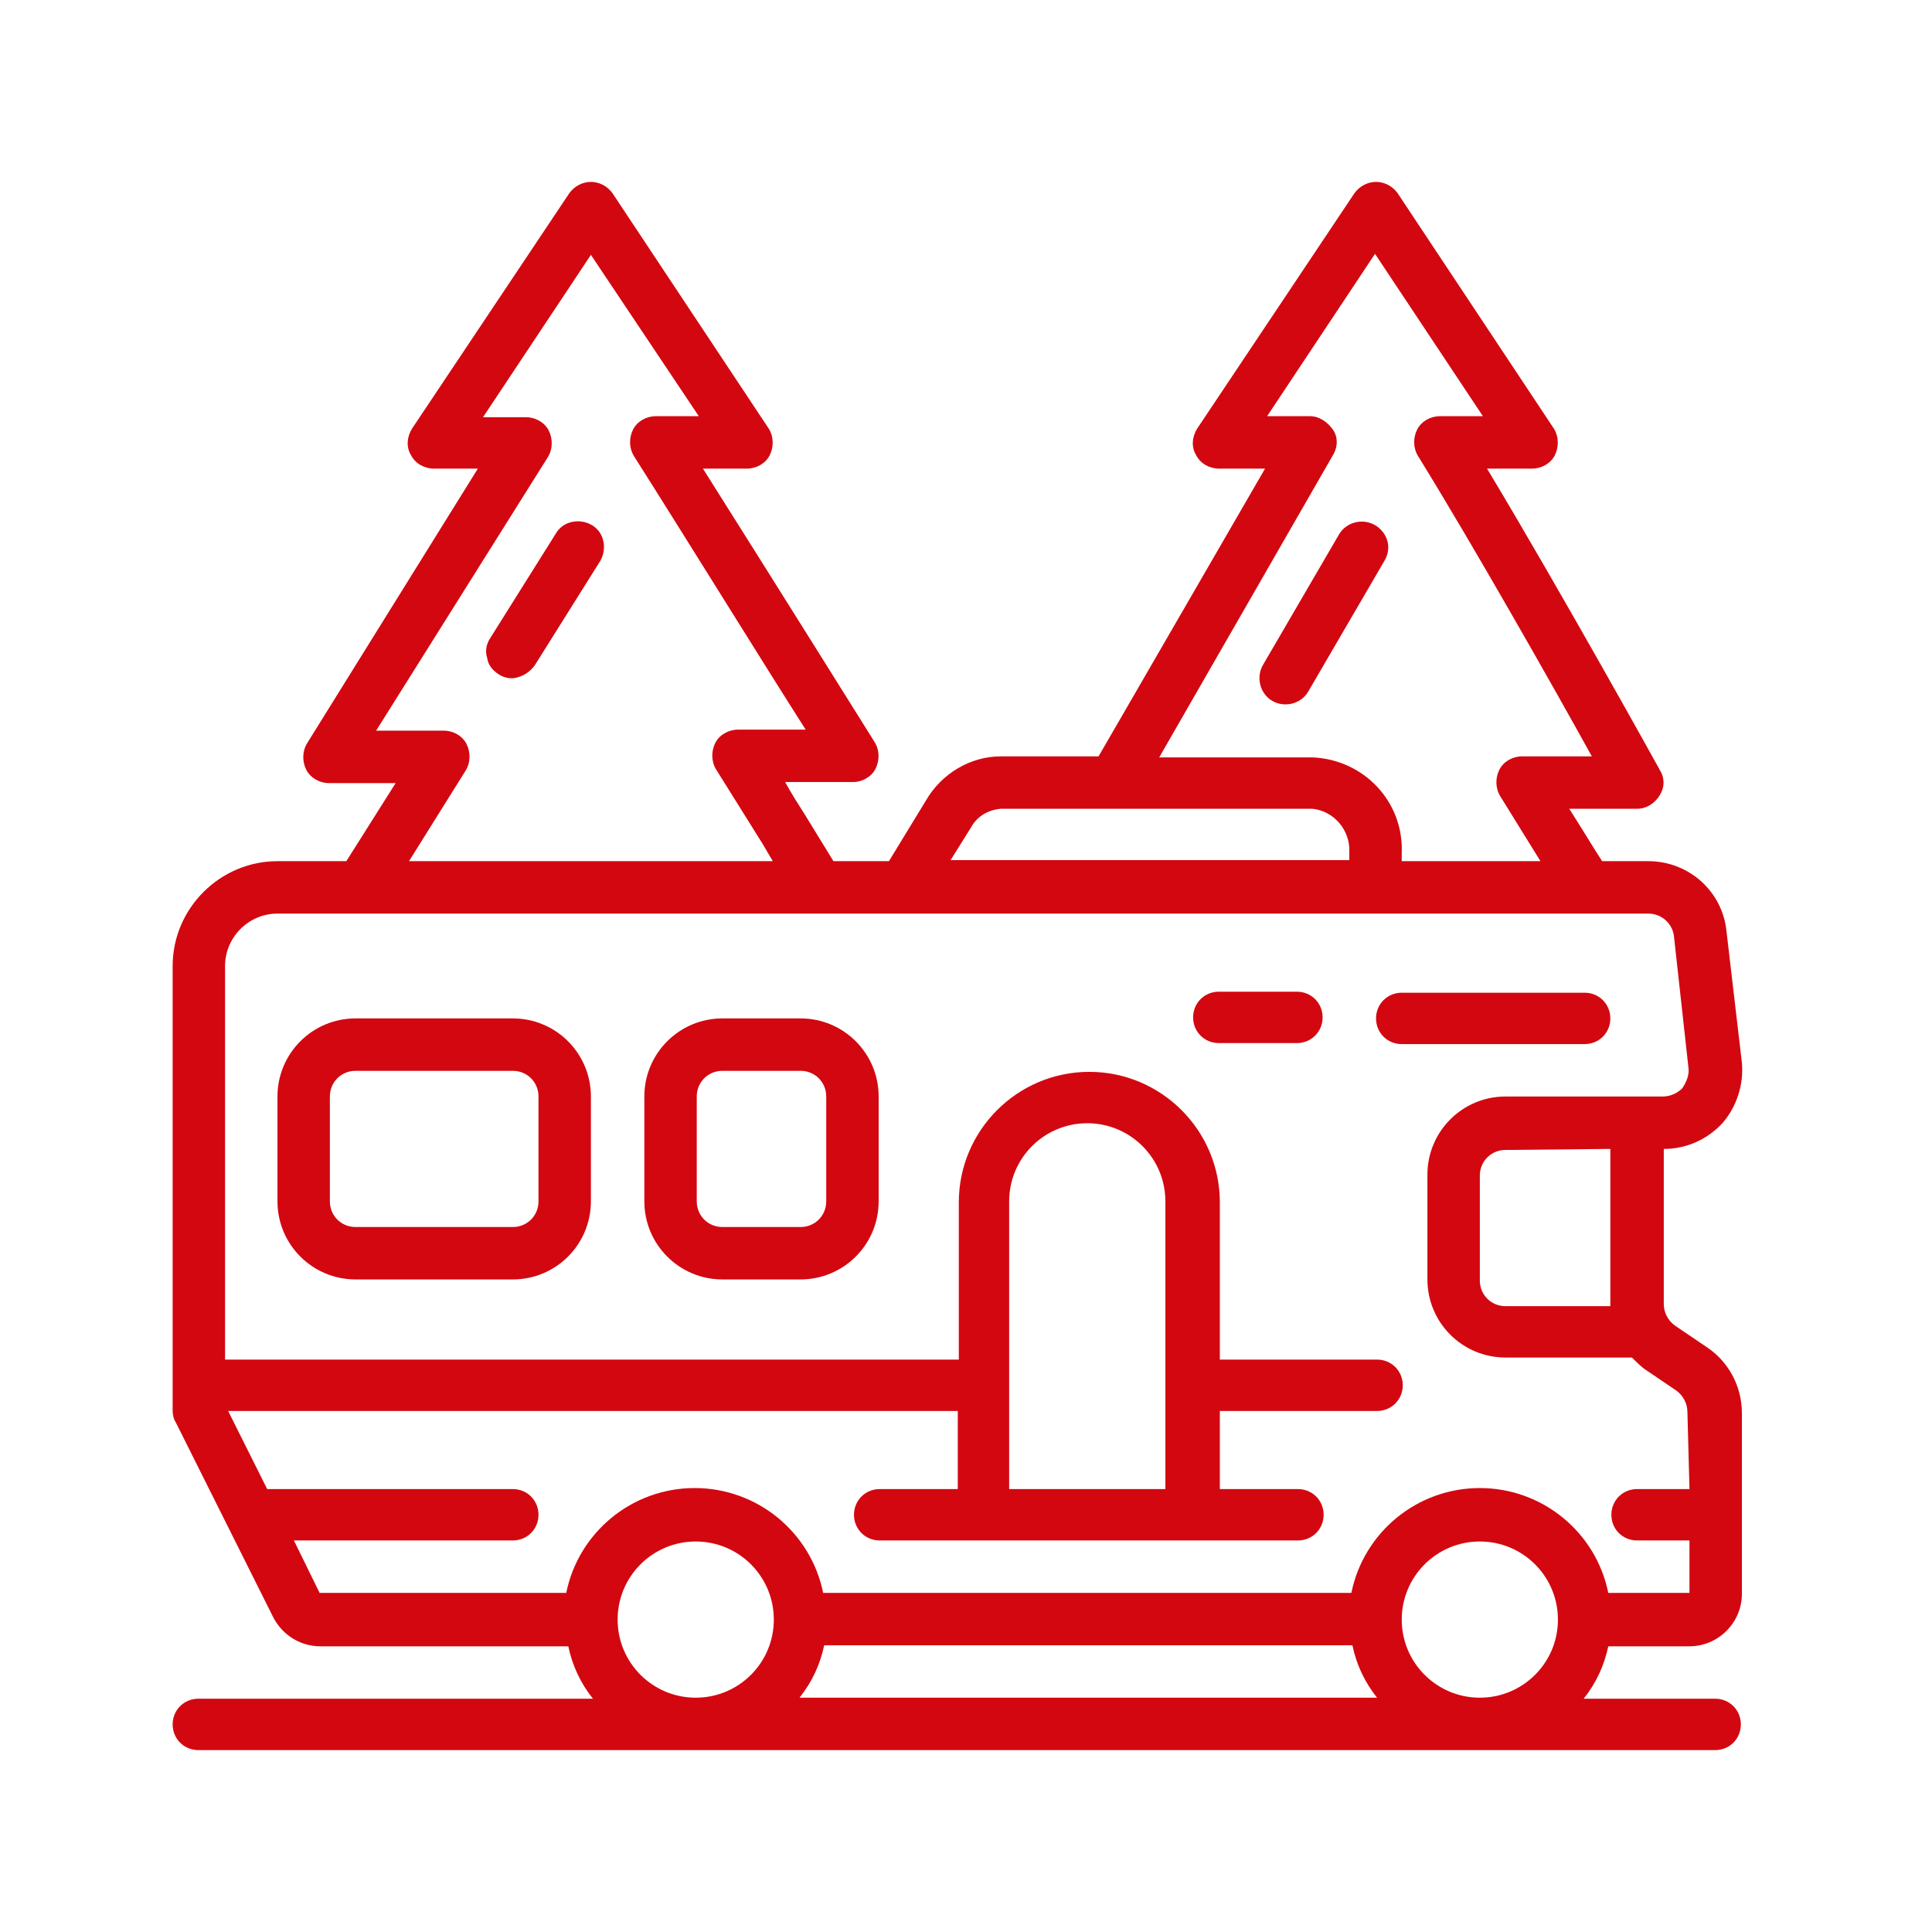 <?xml version="1.0" encoding="utf-8"?>
<svg xmlns="http://www.w3.org/2000/svg" xmlns:xlink="http://www.w3.org/1999/xlink" version="1.1" id="Ebene_1" x="0px" y="0px" viewBox="0 0 188 188" style="enable-background:new 0 0 188 188;" xml:space="preserve" width="200" height="200">
<style type="text/css">
	.st0{fill:#D30710;}
</style>
<g>
	<g>
		<g>
			<path class="st0" d="M166.1,131.1L163,129c-0.7-0.5-1.1-1.3-1.1-2.1v-15.1c2.2,0,4.2-0.9,5.7-2.5c1.4-1.6,2.1-3.8,1.9-5.9     L168,90.6c-0.4-3.9-3.7-6.8-7.6-6.8h-4.5c-1.1-1.7-2.1-3.4-3.2-5.1h6.6c0.9,0,1.7-0.5,2.2-1.3c0.5-0.8,0.5-1.7,0-2.5     c-0.1-0.2-9.7-17.5-16.8-29.3h4.4c0.9,0,1.8-0.5,2.2-1.3c0.4-0.8,0.4-1.8-0.1-2.6L136,18.8c-0.5-0.7-1.3-1.1-2.1-1.1     s-1.6,0.4-2.1,1.1l-15.3,22.9c-0.5,0.8-0.6,1.8-0.1,2.6c0.4,0.8,1.3,1.3,2.2,1.3h4.5l-16.2,28h-9.5c-3,0-5.8,1.7-7.3,4.3     l-3.6,5.9h-5.4l-2.7-4.4c-0.7-1.1-1.4-2.2-2-3.3h6.6c0.9,0,1.8-0.5,2.2-1.3c0.4-0.8,0.4-1.8-0.1-2.6c0,0-9.5-15.2-16.7-26.6h4.3     c0.9,0,1.8-0.5,2.2-1.3c0.4-0.8,0.4-1.8-0.1-2.6L59.6,18.8c-0.5-0.7-1.3-1.1-2.1-1.1c-0.8,0-1.6,0.4-2.1,1.1L40.1,41.7     c-0.5,0.8-0.6,1.8-0.1,2.6c0.4,0.8,1.3,1.3,2.2,1.3h4.3L29.9,72.3c-0.5,0.8-0.5,1.8-0.1,2.6c0.4,0.8,1.3,1.3,2.2,1.3h6.5     l-4.8,7.6H27c-5.6,0-10.2,4.6-10.2,10.2v43.3c0,0.4,0.1,0.8,0.3,1.1l9.5,19c0.9,1.7,2.6,2.8,4.6,2.8h24.1     c0.4,1.9,1.2,3.6,2.4,5.1H19.3c-1.4,0-2.5,1.1-2.5,2.5c0,1.4,1.1,2.5,2.5,2.5h147.6c1.4,0,2.5-1.1,2.5-2.5c0-1.4-1.1-2.5-2.5-2.5     h-12.8c1.2-1.5,2-3.2,2.4-5.1h7.9c2.8,0,5.1-2.3,5.1-5.1v-17.6C169.5,134.9,168.2,132.5,166.1,131.1z M129.7,44.3     c0.5-0.8,0.5-1.8,0-2.5s-1.3-1.3-2.2-1.3h-4.2l10.5-15.8l10.5,15.8h-4.2c-0.9,0-1.8,0.5-2.2,1.3c-0.4,0.8-0.4,1.8,0.1,2.6     c5.2,8.4,13.2,22.5,16.9,29.2h-6.8c-0.9,0-1.8,0.5-2.2,1.3c-0.4,0.8-0.4,1.8,0.1,2.6c1.3,2.1,2.6,4.2,3.9,6.3h-13.5v-0.8     c0.2-5-3.7-9.1-8.7-9.3h-14.9L129.7,44.3z M94.5,80.5c0.6-1.1,1.7-1.7,2.9-1.8h30.3c2.1,0.2,3.7,2.1,3.6,4.2v0.8H92.5L94.5,80.5z      M36.6,71.1l16.7-26.6c0.5-0.8,0.5-1.8,0.1-2.6c-0.4-0.8-1.3-1.3-2.2-1.3H47l10.5-15.8L68,40.5h-4.2c-0.9,0-1.8,0.5-2.2,1.3     c-0.4,0.8-0.4,1.8,0.1,2.6c5.2,8.2,12.8,20.5,16.7,26.6h-6.6c-0.9,0-1.8,0.5-2.2,1.3c-0.4,0.8-0.4,1.8,0.1,2.6     c1.5,2.4,3,4.8,4.5,7.2l1,1.7H39.8l5.5-8.8c0.5-0.8,0.5-1.8,0.1-2.6l0,0c-0.4-0.8-1.3-1.3-2.2-1.3L36.6,71.1L36.6,71.1z      M67.7,165.2c-4.2,0-7.6-3.4-7.6-7.6c0-4.2,3.4-7.6,7.6-7.6s7.6,3.4,7.6,7.6S71.9,165.2,67.7,165.2z M77.8,165.2     c1.2-1.5,2-3.2,2.4-5.1h51.4c0.4,1.9,1.2,3.6,2.4,5.1H77.8z M144,165.2c-4.2,0-7.6-3.4-7.6-7.6c0-4.2,3.4-7.6,7.6-7.6     s7.6,3.4,7.6,7.6S148.2,165.2,144,165.2z M164.4,144.9h-5.1c-1.4,0-2.5,1.1-2.5,2.5c0,1.4,1.1,2.5,2.5,2.5h5.1v5.1h-7.9     c-1.2-5.9-6.4-10.2-12.5-10.2s-11.3,4.3-12.5,10.2H80.1c-1.2-5.9-6.4-10.2-12.5-10.2s-11.3,4.3-12.5,10.2H31.1l-2.5-5.1h21.3     c1.4,0,2.5-1.1,2.5-2.5c0-1.4-1.1-2.5-2.5-2.5H26l-3.8-7.6h71v7.6h-7.6c-1.4,0-2.5,1.1-2.5,2.5c0,1.4,1.1,2.5,2.5,2.5h40.7     c1.4,0,2.5-1.1,2.5-2.5c0-1.4-1.1-2.5-2.5-2.5h-7.6v-7.6h15.3c1.4,0,2.5-1.1,2.5-2.5c0-1.4-1.1-2.5-2.5-2.5h-15.3v-15.3     c0-7-5.7-12.7-12.7-12.7c-7,0-12.7,5.7-12.7,12.7v15.3H21.9V94c0-2.8,2.3-5.1,5.1-5.1h133.4c1.3,0,2.4,1,2.5,2.3l1.4,12.7     c0.1,0.7-0.2,1.4-0.6,2c-0.5,0.5-1.2,0.8-1.9,0.8h-15.3c-4.2,0-7.6,3.4-7.6,7.6v10.2c0,4.2,3.4,7.6,7.6,7.6h12.3     c0.4,0.4,0.8,0.8,1.2,1.1l3.1,2.1c0.7,0.5,1.1,1.3,1.1,2.1L164.4,144.9L164.4,144.9z M98.2,144.9v-28c0-4.2,3.4-7.6,7.6-7.6     c4.2,0,7.6,3.4,7.6,7.6v28H98.2z M156.7,111.8v15.1v0.2h-10.2c-1.4,0-2.5-1.1-2.5-2.5v-10.2c0-1.4,1.1-2.5,2.5-2.5L156.7,111.8     L156.7,111.8z"/>
			<path class="st0" d="M49.9,99.1H34.6c-4.2,0-7.6,3.4-7.6,7.6v10.2c0,4.2,3.4,7.6,7.6,7.6h15.3c4.2,0,7.6-3.4,7.6-7.6v-10.2     C57.5,102.5,54.1,99.1,49.9,99.1z M52.4,116.9c0,1.4-1.1,2.5-2.5,2.5H34.6c-1.4,0-2.5-1.1-2.5-2.5v-10.2c0-1.4,1.1-2.5,2.5-2.5     h15.3c1.4,0,2.5,1.1,2.5,2.5V116.9z"/>
			<path class="st0" d="M77.9,99.1h-7.6c-4.2,0-7.6,3.4-7.6,7.6v10.2c0,4.2,3.4,7.6,7.6,7.6h7.6c4.2,0,7.6-3.4,7.6-7.6v-10.2     C85.5,102.5,82.1,99.1,77.9,99.1z M80.4,116.9c0,1.4-1.1,2.5-2.5,2.5h-7.6c-1.4,0-2.5-1.1-2.5-2.5v-10.2c0-1.4,1.1-2.5,2.5-2.5     h7.6c1.4,0,2.5,1.1,2.5,2.5V116.9z"/>
			<path class="st0" d="M126.2,96.5h-7.6c-1.4,0-2.5,1.1-2.5,2.5c0,1.4,1.1,2.5,2.5,2.5h7.6c1.4,0,2.5-1.1,2.5-2.5     C128.7,97.6,127.6,96.5,126.2,96.5z"/>
			<path class="st0" d="M156.7,99.1c0-1.4-1.1-2.5-2.5-2.5h-17.8c-1.4,0-2.5,1.1-2.5,2.5c0,1.4,1.1,2.5,2.5,2.5h17.8     C155.6,101.6,156.7,100.5,156.7,99.1z"/>
			<path class="st0" d="M48.5,65.6c0.6,0.4,1.3,0.5,1.9,0.3c0.7-0.2,1.2-0.6,1.6-1.1l6.4-10.2c0.7-1.2,0.4-2.8-0.8-3.5     c-1.2-0.7-2.8-0.4-3.5,0.8l-6.4,10.2c-0.4,0.6-0.5,1.3-0.3,1.9C47.5,64.7,47.9,65.2,48.5,65.6z"/>
			<path class="st0" d="M133.8,51.1c-1.2-0.7-2.8-0.3-3.5,0.9l-7.4,12.7c-0.7,1.2-0.3,2.8,0.9,3.5c1.2,0.7,2.8,0.3,3.5-0.9l7.4-12.7     C135.5,53.3,135,51.8,133.8,51.1z"/>
		</g>
	</g>
</g>
</svg>
